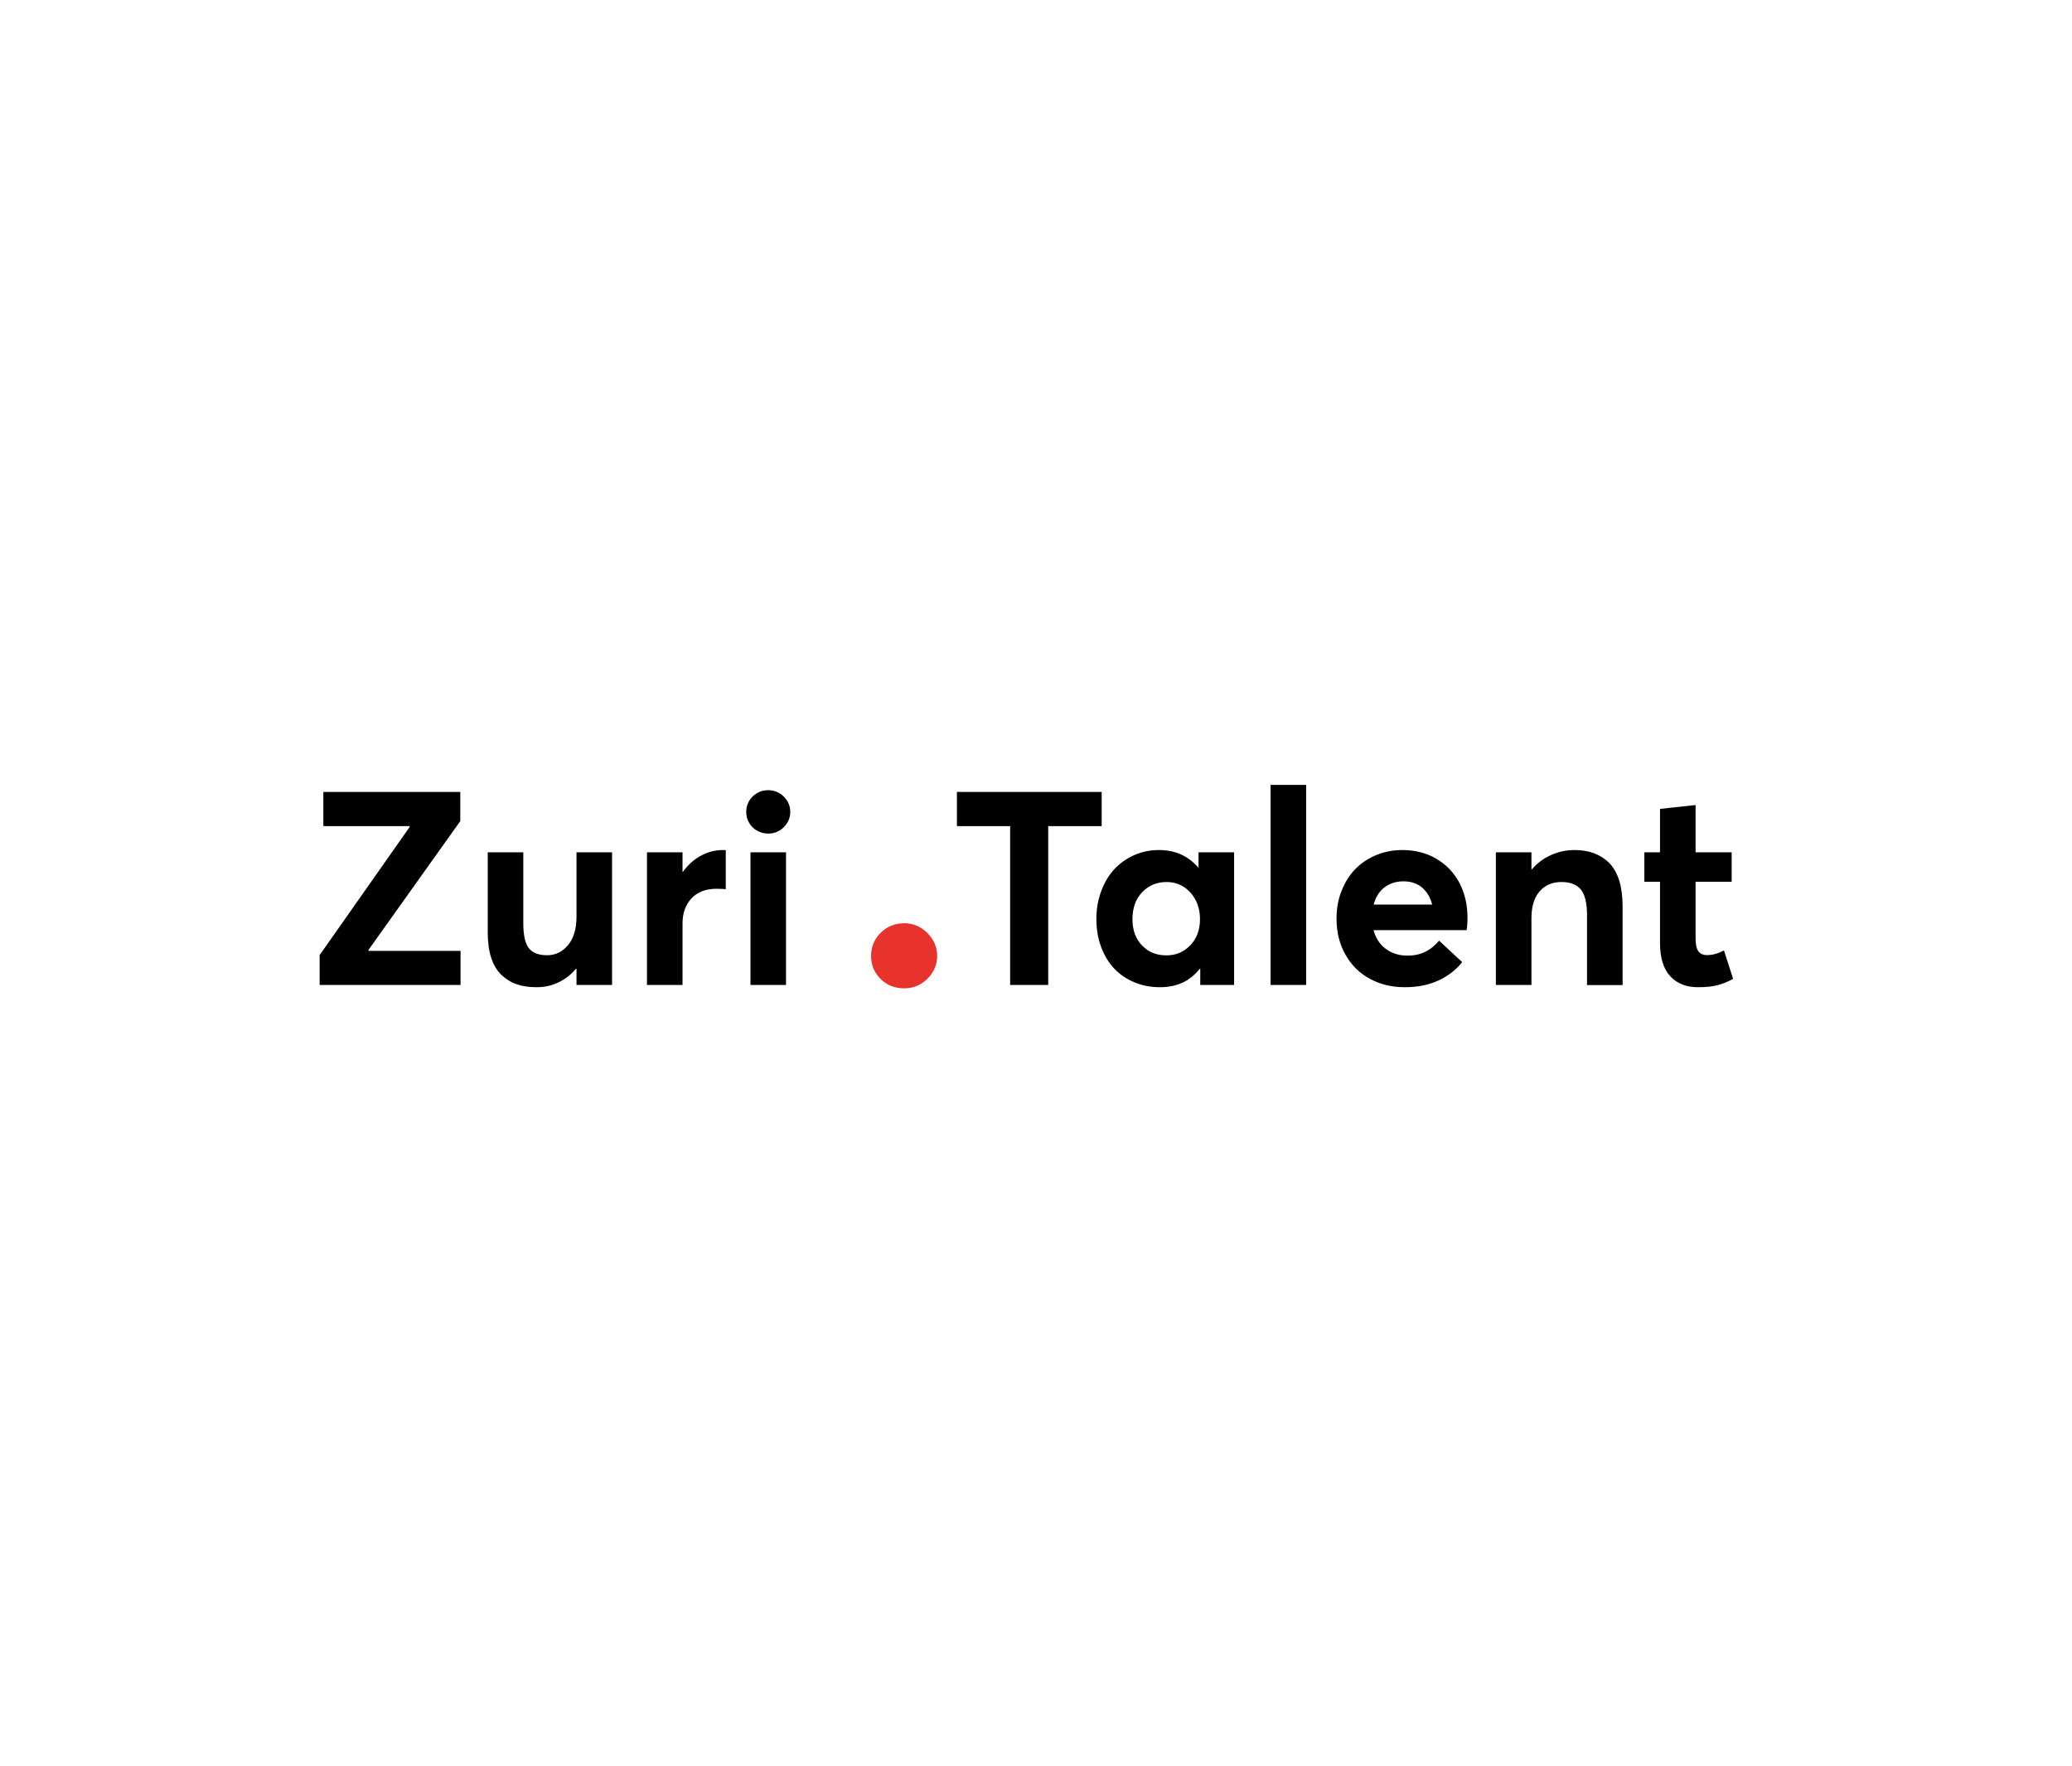 <svg width="122" height="104" viewBox="0 0 122 104" fill="none" xmlns="http://www.w3.org/2000/svg">
<rect width="122" height="104" fill="white"/>
<path d="M21.695 55.992V55.938L27.102 48.352V46.633H19.039V48.648H24.117V48.703L18.82 56.242V58H27.117V55.992H21.695ZM33.945 50.188V53.977C33.945 54.703 33.773 55.266 33.445 55.656C33.109 56.055 32.695 56.25 32.211 56.25C31.711 56.25 31.352 56.109 31.133 55.828C30.914 55.547 30.812 55.047 30.812 54.344V50.188H28.719V54.891C28.719 55.477 28.781 55.977 28.922 56.398C29.062 56.82 29.258 57.156 29.523 57.406C29.789 57.656 30.086 57.844 30.43 57.961C30.766 58.078 31.156 58.133 31.594 58.133C32.039 58.133 32.461 58.047 32.859 57.859C33.258 57.672 33.609 57.406 33.914 57.047H33.945V58H36.039V50.188H33.945ZM42.57 50.055C42.102 50.055 41.672 50.172 41.266 50.391C40.859 50.609 40.508 50.93 40.211 51.336H40.188V50.188H38.094V58H40.188V54.375C40.188 53.781 40.359 53.289 40.711 52.906C41.062 52.531 41.555 52.336 42.18 52.336C42.336 52.336 42.523 52.344 42.734 52.359V50.062C42.703 50.062 42.648 50.055 42.57 50.055ZM45.234 49.086C45.586 49.086 45.891 48.961 46.148 48.711C46.398 48.461 46.531 48.164 46.531 47.805C46.531 47.461 46.398 47.156 46.148 46.906C45.891 46.656 45.586 46.531 45.234 46.531C44.875 46.531 44.562 46.656 44.312 46.906C44.062 47.156 43.938 47.461 43.938 47.805C43.938 48.039 43.992 48.258 44.109 48.453C44.219 48.648 44.375 48.805 44.578 48.914C44.781 49.031 45 49.086 45.234 49.086ZM44.188 58H46.281V50.188H44.188V58ZM59.477 58H61.719V48.648H64.867V46.633H56.344V48.648H59.477V58ZM70.57 50.188V51.07H70.539C69.953 50.398 69.188 50.055 68.234 50.055C67.719 50.055 67.227 50.156 66.773 50.359C66.32 50.562 65.93 50.844 65.602 51.195C65.273 51.555 65.023 51.984 64.836 52.484C64.648 52.992 64.555 53.539 64.555 54.117C64.555 54.711 64.648 55.266 64.836 55.766C65.023 56.266 65.281 56.695 65.609 57.039C65.938 57.383 66.336 57.656 66.797 57.844C67.258 58.039 67.758 58.133 68.297 58.133C69.297 58.133 70.07 57.773 70.633 57.055H70.672V58H72.664V50.188H70.57ZM68.68 56.258C68.086 56.258 67.609 56.062 67.234 55.664C66.859 55.273 66.68 54.758 66.68 54.125C66.68 53.469 66.867 52.945 67.25 52.539C67.633 52.141 68.109 51.938 68.688 51.938C69.25 51.938 69.719 52.148 70.094 52.562C70.469 52.984 70.656 53.5 70.656 54.125C70.656 54.758 70.461 55.273 70.086 55.664C69.703 56.062 69.234 56.258 68.68 56.258ZM74.812 58H76.906V46.219H74.812V58ZM86.406 54.023C86.406 53.266 86.242 52.586 85.93 51.984C85.609 51.383 85.156 50.914 84.578 50.57C83.992 50.227 83.32 50.055 82.57 50.055C82.023 50.055 81.508 50.156 81.031 50.352C80.547 50.555 80.141 50.828 79.797 51.18C79.453 51.531 79.188 51.961 78.992 52.461C78.789 52.961 78.695 53.508 78.695 54.086C78.695 54.883 78.867 55.594 79.219 56.211C79.57 56.836 80.055 57.312 80.664 57.641C81.273 57.969 81.953 58.133 82.719 58.133C83.469 58.133 84.125 58 84.703 57.734C85.273 57.469 85.734 57.109 86.094 56.656L84.734 55.391C84.242 55.984 83.617 56.281 82.867 56.273C82.367 56.273 81.938 56.133 81.586 55.867C81.234 55.602 81 55.242 80.875 54.773H86.352C86.383 54.648 86.406 54.398 86.406 54.023ZM82.641 51.898C83.078 51.898 83.445 52.023 83.734 52.266C84.016 52.508 84.219 52.844 84.328 53.266H80.883C81 52.828 81.211 52.484 81.523 52.25C81.836 52.016 82.203 51.898 82.641 51.898ZM92.703 50.055C92.219 50.055 91.758 50.156 91.32 50.352C90.883 50.547 90.508 50.828 90.195 51.195H90.172V50.188H88.078V58H90.172V54.07C90.172 53.391 90.328 52.867 90.648 52.492C90.969 52.125 91.398 51.938 91.945 51.938C92.453 51.938 92.828 52.086 93.078 52.375C93.32 52.672 93.445 53.172 93.445 53.891V58.008H95.539V53.367C95.539 52.781 95.469 52.273 95.336 51.836C95.195 51.406 95 51.062 94.742 50.805C94.484 50.555 94.188 50.367 93.852 50.242C93.516 50.117 93.133 50.055 92.703 50.055ZM99.977 58.133C100.453 58.133 100.844 58.094 101.148 58.008C101.445 57.93 101.75 57.805 102.047 57.641L101.508 55.969C101.148 56.156 100.82 56.242 100.523 56.242C100.273 56.242 100.102 56.164 99.992 56C99.883 55.844 99.836 55.586 99.836 55.242V51.922H101.961V50.188H99.836V47.406L97.742 47.633V50.188H96.82V51.922H97.742V55.531C97.742 56.391 97.938 57.039 98.336 57.477C98.734 57.914 99.281 58.133 99.977 58.133Z" fill="black"/>
<path d="M53.246 58.199C53.773 58.199 54.23 58.012 54.605 57.637C54.98 57.262 55.18 56.816 55.18 56.289C55.18 55.773 54.98 55.316 54.605 54.941C54.23 54.566 53.773 54.367 53.246 54.367C52.695 54.367 52.227 54.555 51.852 54.93C51.477 55.305 51.289 55.762 51.289 56.289C51.289 56.828 51.477 57.273 51.852 57.648C52.227 58.023 52.695 58.199 53.246 58.199Z" fill="#E7332B"/>
</svg>
